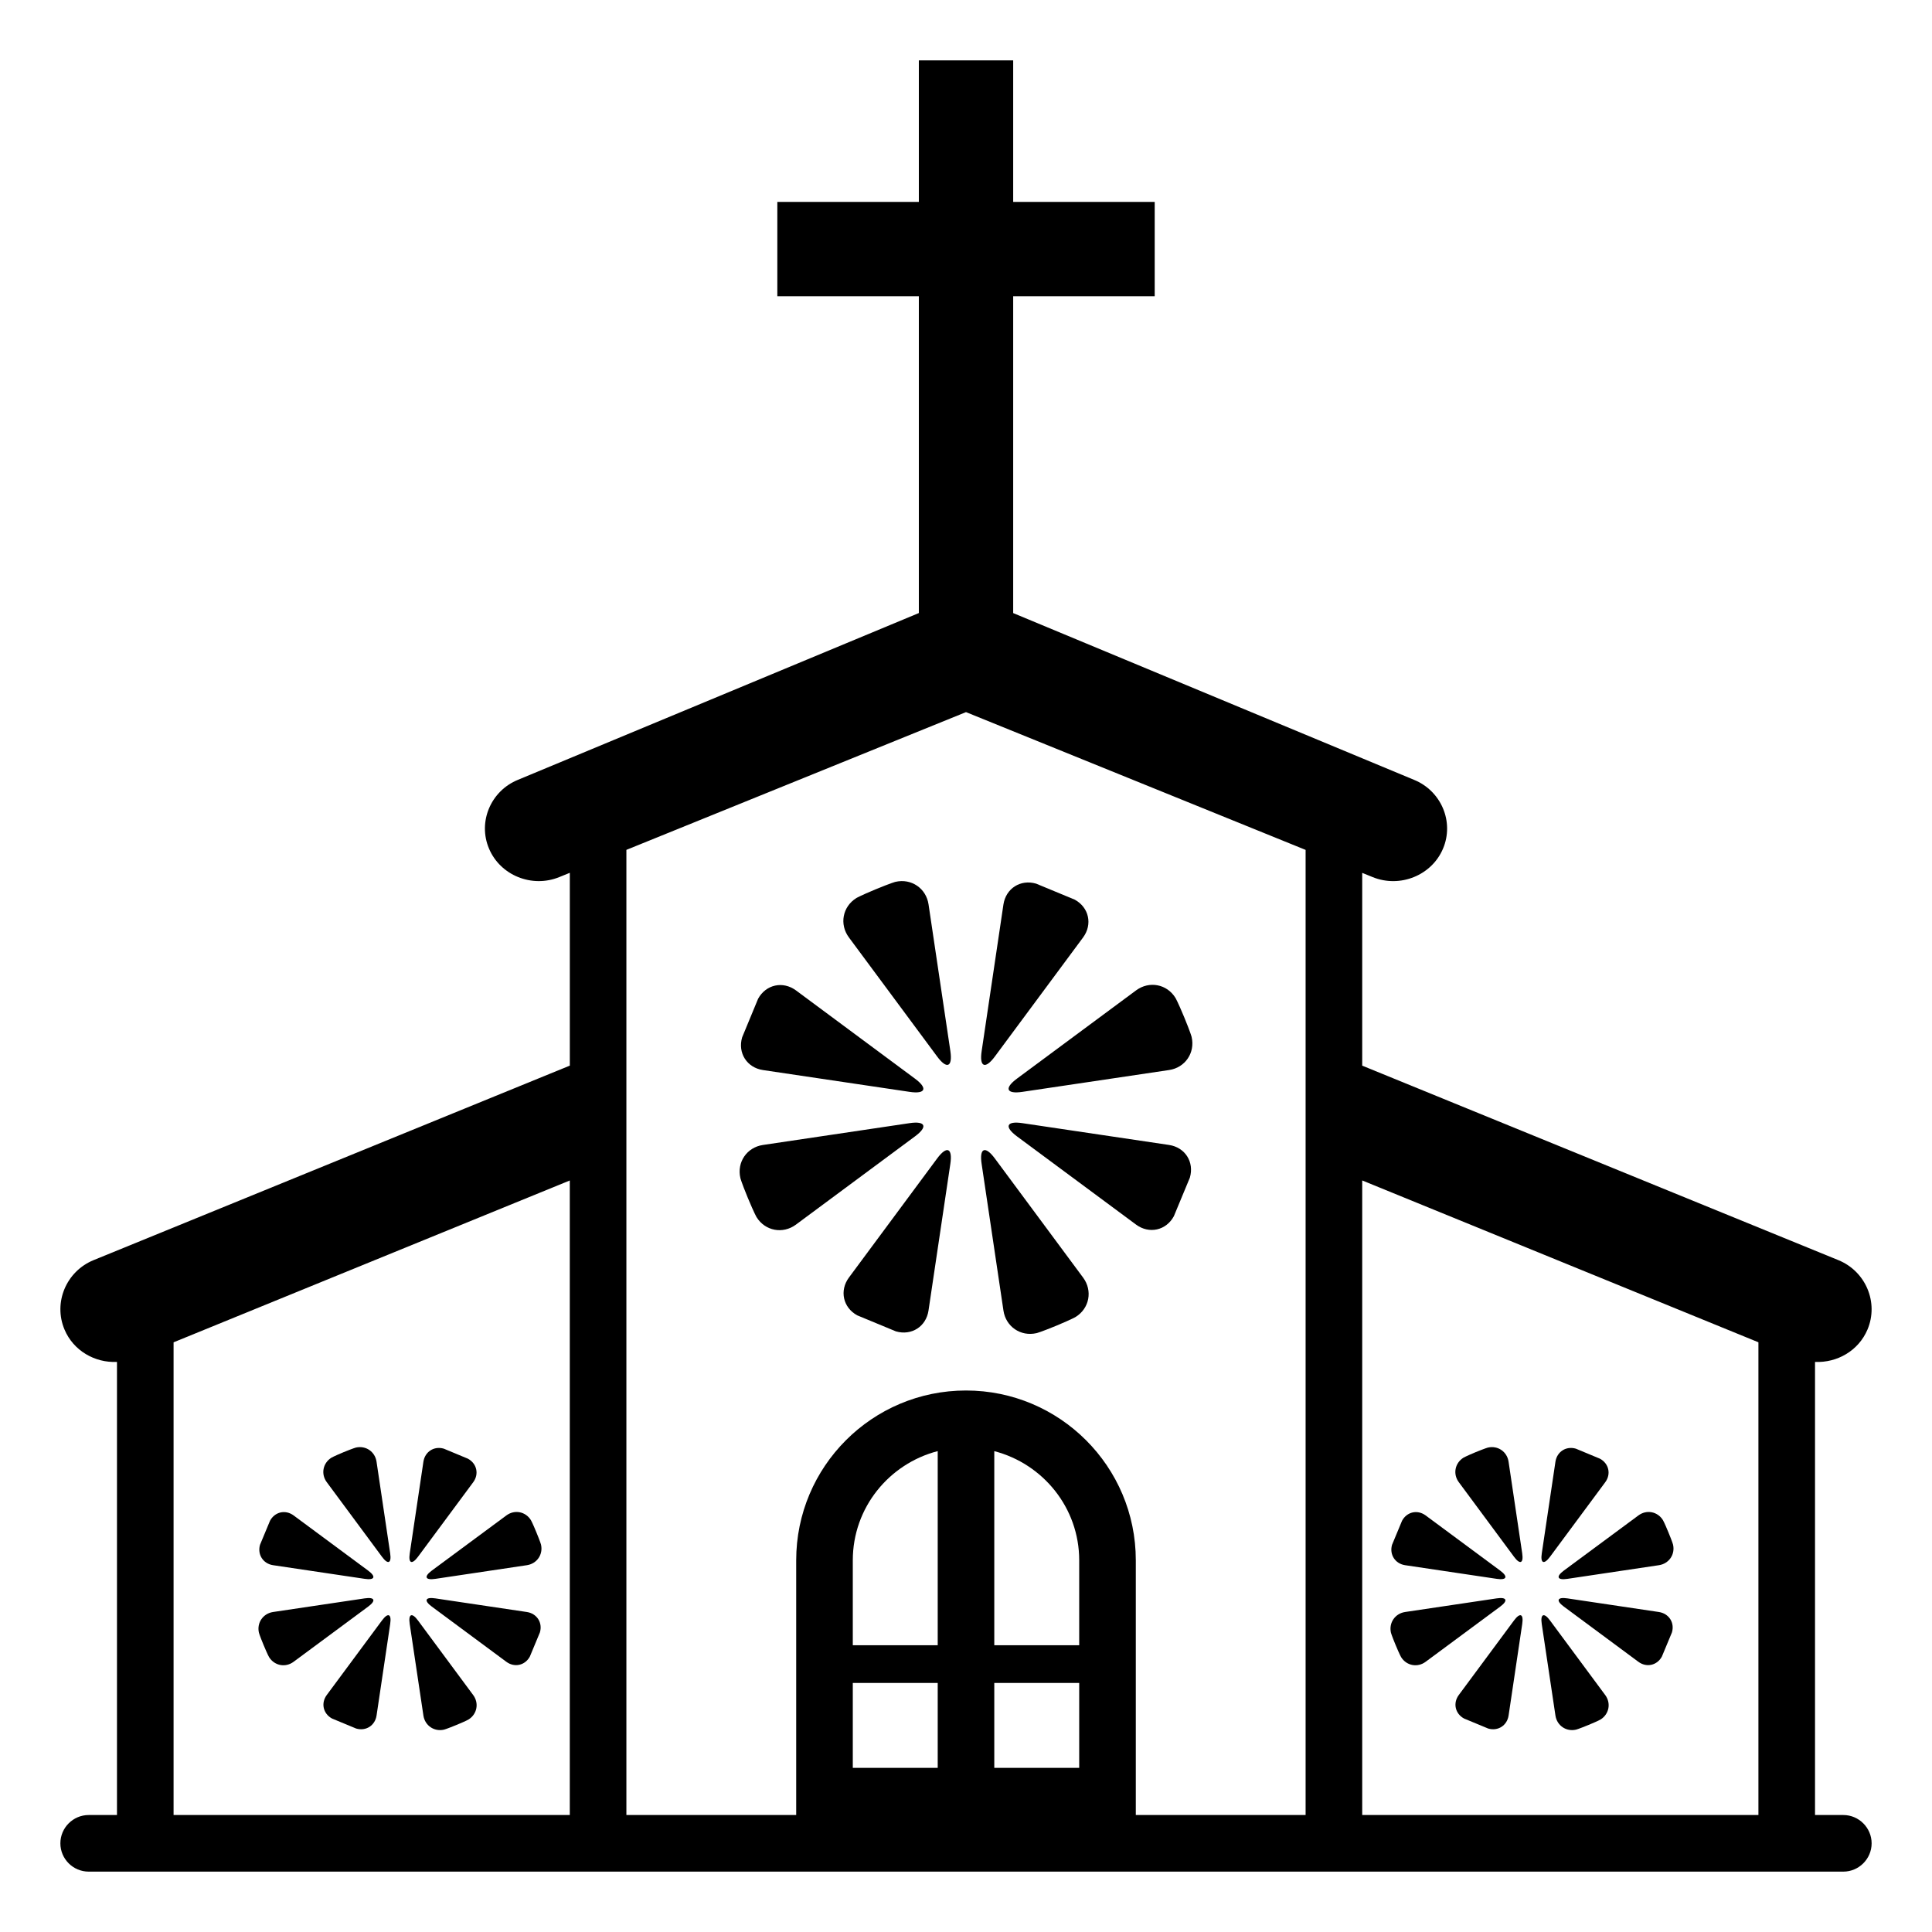 <svg xmlns="http://www.w3.org/2000/svg" viewBox="0 0 64 64" enable-background="new 0 0 64 64"><path d="m61.063 60.125h-.938v-15.01c.731.035 1.443-.371 1.739-1.074.376-.894-.059-1.927-.965-2.297l-15.774-6.443v-6.386l.348.141c.906.367 1.956-.058 2.329-.944.376-.887-.059-1.914-.963-2.28l-13.276-5.523v-10.496h4.688v-3.125h-4.688v-4.688h-3.125v4.688h-4.688v3.125h4.688v10.495l-13.276 5.523c-.904.366-1.339 1.394-.963 2.28.373.887 1.423 1.312 2.327.944l.35-.142v6.387l-15.777 6.444c-.904.37-1.339 1.403-.963 2.297.294.703 1.008 1.11 1.739 1.074v15.01h-.937c-.517 0-.938.422-.938.938s.421.937.938.937h58.125c.514 0 .937-.422.937-.937s-.423-.938-.937-.938m-42.188 0h-13.125v-15.659l13.125-5.361v21.02m12.188-1.562h-2.813v-2.813h2.813v2.813m0-4.063h-2.813v-2.813c0-1.742 1.199-3.198 2.813-3.617v6.43m4.687 4.063h-2.813v-2.813h2.813v2.813m0-4.063h-2.813v-6.429c1.612.419 2.813 1.875 2.813 3.616v2.813m7.5 5.625h-5.625v-8.438c0-3.106-2.52-5.625-5.625-5.625-3.107 0-5.625 2.519-5.625 5.625v8.438h-5.625v-31.972l11.25-4.563 11.25 4.564v31.971m15 0h-13.125v-21.021l13.125 5.361v15.66"/><path d="m31.044 34.998c.319.433.517.351.438-.181l-.723-4.859c-.079-.531-.571-.867-1.095-.746 0 0-.129.03-.658.248-.529.22-.639.29-.639.29-.456.283-.567.869-.247 1.302l2.924 3.946"/><path d="m25.274 35.447l4.856.722c.53.08.613-.117.179-.438l-3.942-2.923c-.434-.319-.996-.195-1.254.277l-.529 1.279c-.151.517.158 1.003.69 1.083"/><path d="m30.129 37.206l-4.858.723c-.53.079-.867.571-.745 1.095 0 0 .029.129.247.658.22.528.29.639.29.639.283.456.869.567 1.302.247l3.945-2.924c.434-.32.351-.518-.181-.438"/><path d="m31.044 38.376l-2.922 3.944c-.32.433-.196.996.276 1.253l1.279.53c.517.151 1.002-.158 1.081-.69l.723-4.856c.08-.531-.117-.614-.437-.181"/><path d="m33.241 43.417c.079.53.571.866 1.095.745 0 0 .129-.029.658-.247.527-.22.639-.29.639-.29.456-.283.567-.869.247-1.302l-2.924-3.947c-.32-.433-.519-.35-.438.182l.723 4.859"/><path d="m38.726 37.928l-4.856-.722c-.53-.08-.613.117-.181.438l3.944 2.922c.432.32.996.196 1.252-.276l.531-1.279c.151-.518-.158-1.003-.69-1.083"/><path d="m33.869 36.169l4.86-.723c.53-.079.867-.571.745-1.096 0 0-.029-.128-.247-.657-.22-.528-.29-.639-.29-.639-.283-.457-.869-.567-1.302-.247l-3.947 2.924c-.432.32-.349.518.181.438"/><path d="m32.956 34.998l2.922-3.943c.32-.433.196-.996-.276-1.253l-1.279-.53c-.517-.152-1.002.158-1.083.69l-.721 4.855c-.081.532.117.615.437.181"/><path d="m12.653 51.569c.199.271.322.22.272-.114l-.452-3.036c-.05-.332-.357-.542-.685-.466 0 0-.079.019-.41.154-.33.138-.399.181-.399.181-.286.179-.355.544-.153.813l1.827 2.468"/><path d="m9.046 51.849l3.034.452c.335.051.385-.073.115-.273l-2.467-1.826c-.271-.202-.622-.123-.783.174l-.332.798c-.092.322.102.625.433.675"/><path d="m8.732 54.494c.138.332.182.401.182.401.178.286.544.355.813.153l2.469-1.827c.27-.199.218-.323-.115-.273l-3.037.452c-.331.051-.542.357-.467.686 0 0 .019.079.155.408"/><path d="m12.653 53.68l-1.827 2.467c-.202.27-.123.622.174.782l.798.331c.324.095.626-.1.676-.431l.452-3.035c.05-.334-.073-.385-.273-.114"/><path d="m14.026 56.83c.05.332.357.543.685.466 0 0 .079-.019.408-.154.332-.137.401-.181.401-.181.286-.178.355-.544.153-.813l-1.827-2.468c-.199-.271-.324-.219-.274.114l.454 3.036"/><path d="m17.454 53.4l-3.034-.452c-.335-.05-.385.074-.115.273l2.467 1.827c.269.201.622.123.781-.174l.332-.798c.096-.323-.1-.625-.431-.676"/><path d="m14.42 52.302l3.034-.453c.333-.05.544-.357.467-.685 0 0-.019-.08-.155-.409-.136-.331-.18-.4-.18-.4-.178-.286-.544-.355-.813-.153l-2.469 1.826c-.269.2-.219.324.116.274"/><path d="m13.847 51.569l1.827-2.466c.202-.27.123-.622-.174-.782l-.798-.332c-.324-.095-.626.101-.676.432l-.452 3.034c-.052.334.073.385.273.114"/><path d="m50.153 51.569c.199.271.322.22.272-.114l-.452-3.036c-.05-.332-.357-.542-.685-.466 0 0-.079.019-.41.154-.33.138-.399.181-.399.181-.286.179-.355.544-.153.813l1.827 2.468"/><path d="m46.546 51.849l3.034.452c.335.051.385-.073.115-.273l-2.467-1.826c-.271-.202-.622-.123-.783.174l-.332.798c-.092.322.102.625.433.675"/><path d="m46.232 54.494c.138.332.182.401.182.401.178.286.544.355.813.153l2.469-1.827c.27-.199.218-.323-.115-.273l-3.037.452c-.331.051-.542.357-.467.686 0 0 .019.079.155.408"/><path d="m50.153 53.68l-1.827 2.467c-.202.27-.123.622.174.782l.798.331c.324.095.626-.1.676-.431l.452-3.035c.05-.334-.073-.385-.273-.114"/><path d="m51.526 56.83c.05.332.357.543.685.466 0 0 .079-.019.408-.154.332-.137.401-.181.401-.181.286-.178.355-.544.153-.813l-1.827-2.468c-.199-.271-.324-.219-.274.114l.454 3.036"/><path d="m54.954 53.4l-3.034-.452c-.335-.05-.385.074-.115.273l2.467 1.827c.269.201.622.123.781-.174l.332-.798c.096-.323-.1-.625-.431-.676"/><path d="m51.92 52.302l3.034-.453c.333-.05.544-.357.467-.685 0 0-.019-.08-.155-.409-.136-.331-.18-.4-.18-.4-.178-.286-.544-.355-.813-.153l-2.469 1.826c-.269.2-.219.324.116.274"/><path d="m51.347 51.569l1.827-2.466c.202-.27.123-.622-.174-.782l-.798-.332c-.324-.095-.626.101-.676.432l-.452 3.034c-.052.334.073.385.273.114"/></svg>